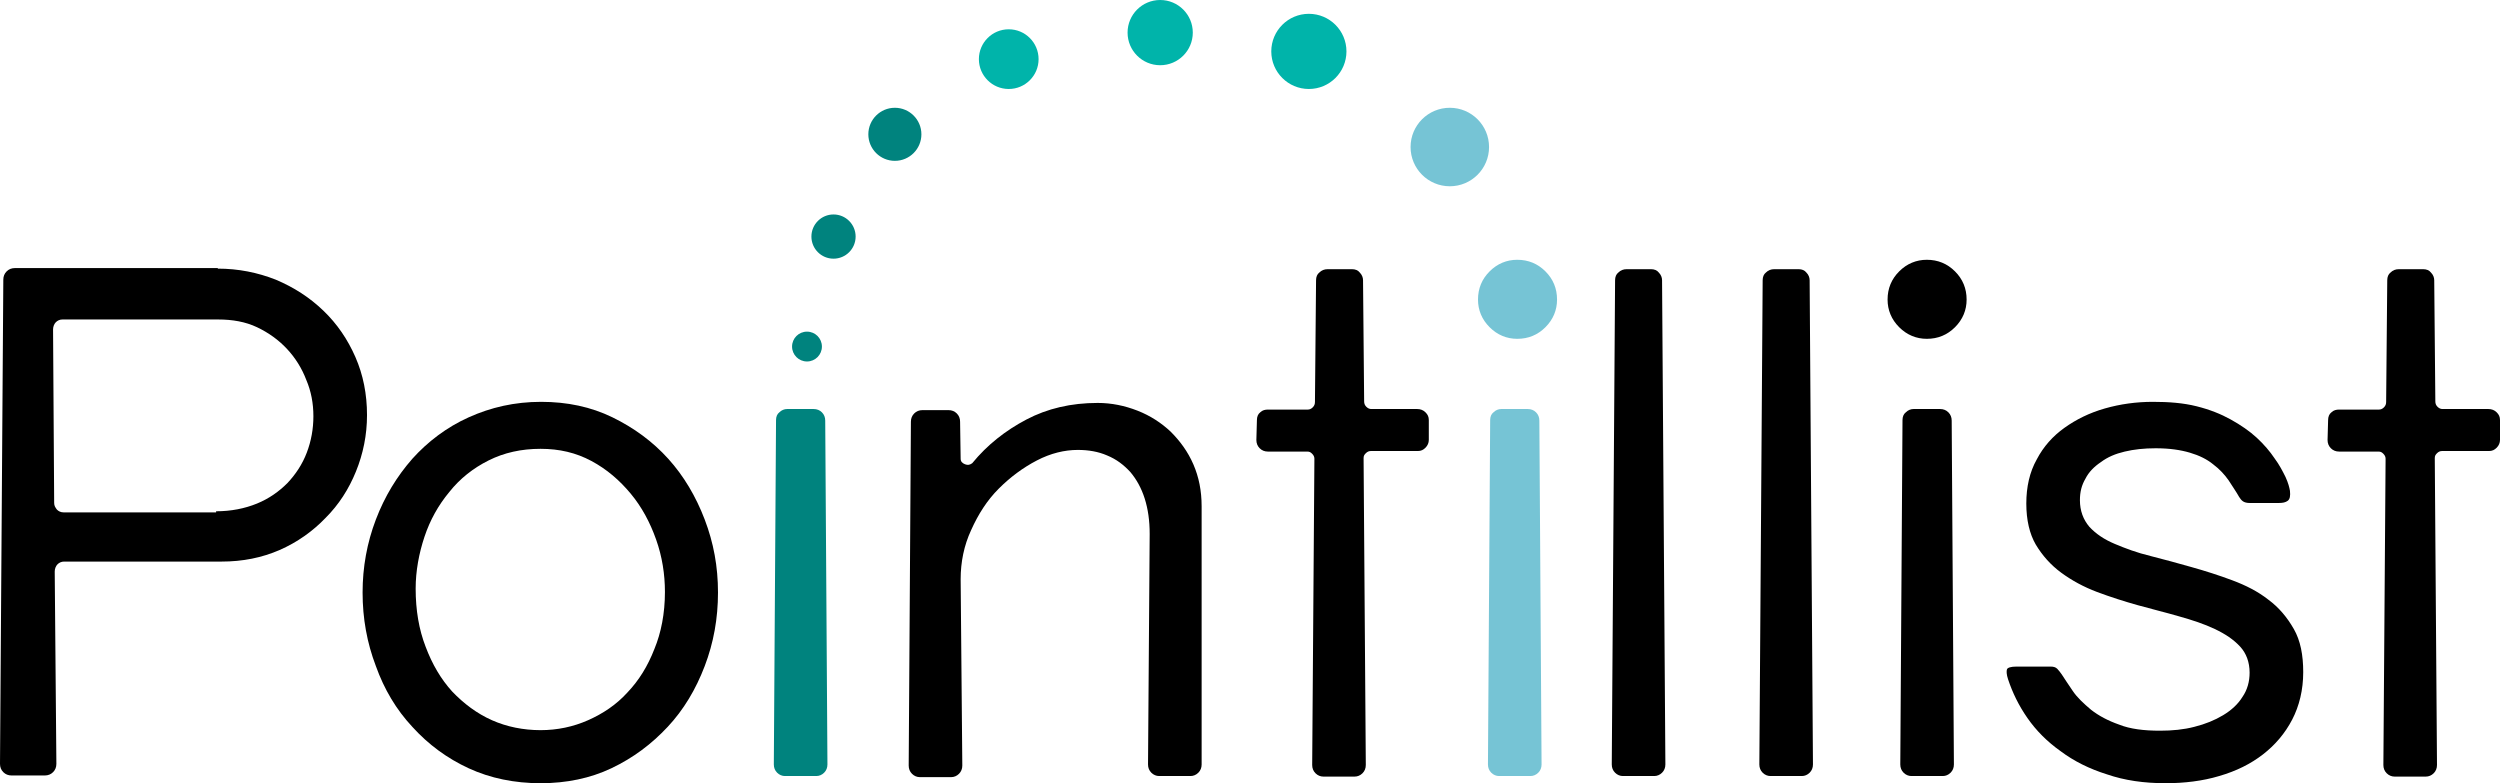 <?xml version="1.0" encoding="utf-8"?>
<!-- Generator: Adobe Illustrator 19.2.0, SVG Export Plug-In . SVG Version: 6.00 Build 0)  -->
<svg version="1.1" id="Layer_1" xmlns="http://www.w3.org/2000/svg" xmlns:xlink="http://www.w3.org/1999/xlink" x="0px" y="0px"
	 width="452.3px" height="141.7px" viewBox="0 0 452.3 141.7" style="enable-background:new 0 0 452.3 141.7;" xml:space="preserve"
	>
<style type="text/css">
	.st0{fill:#76C4D5;}
	.st1{fill:#00837E;}
	.st2{fill:#00B4AA;}
</style>
<path class="st0" d="M274.5,47c2,0,3.7,0.7,5.1,2.1c1.4,1.4,2.1,3.1,2.1,5.1c0,1.9-0.7,3.6-2.1,5c-1.4,1.4-3.1,2.1-5.1,2.1
	c-1.9,0-3.6-0.7-5-2.1c-1.4-1.4-2.1-3.1-2.1-5c0-2,0.7-3.7,2.1-5.1C270.9,47.7,272.6,47,274.5,47z"/>
<circle class="st1" cx="146" cy="62.7" r="2.7"/>
<circle class="st1" cx="150.8" cy="42.8" r="4"/>
<circle class="st1" cx="161.9" cy="24.3" r="4.8"/>
<circle class="st2" cx="182.5" cy="10.7" r="5.4"/>
<circle class="st2" cx="209.9" cy="5.9" r="5.9"/>
<circle class="st2" cx="236.8" cy="9.3" r="6.8"/>
<circle class="st0" cx="262.3" cy="26.6" r="7.1"/>
<path d="M39.4,48.6c3.7,0,7.2,0.7,10.5,2c3.3,1.4,6.1,3.2,8.6,5.6c2.5,2.4,4.4,5.2,5.8,8.4c1.4,3.2,2.1,6.7,2.1,10.5
	c0,3.6-0.7,7-2,10.2c-1.3,3.2-3.1,6-5.5,8.4c-2.3,2.4-5.1,4.4-8.3,5.8c-3.2,1.4-6.7,2.1-10.5,2.1H11.6c-0.5,0-0.9,0.2-1.2,0.5
	c-0.3,0.3-0.5,0.8-0.5,1.3l0.3,34.8c0,0.6-0.2,1.1-0.6,1.5c-0.4,0.4-0.9,0.6-1.5,0.6H2.1c-0.6,0-1.1-0.2-1.5-0.6
	c-0.4-0.4-0.6-0.9-0.6-1.5l0.6-87.6c0-0.6,0.2-1.1,0.6-1.5c0.4-0.4,0.9-0.6,1.5-0.6H39.4z M39.1,92.5c2.7,0,5.2-0.5,7.4-1.4
	c2.2-0.9,4-2.2,5.5-3.7c1.5-1.6,2.7-3.4,3.5-5.5c0.8-2.1,1.2-4.3,1.2-6.6c0-2.3-0.4-4.5-1.3-6.6c-0.8-2.1-2-4-3.5-5.6
	c-1.5-1.6-3.3-2.9-5.4-3.9c-2.1-1-4.5-1.4-7-1.4H11.3c-0.5,0-0.9,0.2-1.2,0.5c-0.3,0.3-0.5,0.8-0.5,1.3l0.2,31.4
	c0,0.5,0.2,0.8,0.5,1.2c0.3,0.3,0.7,0.5,1.2,0.5H39.1z"/>
<path d="M97.8,141.7c-4.7,0-9.1-0.9-13-2.7c-3.9-1.8-7.3-4.3-10.2-7.5c-2.9-3.1-5.1-6.8-6.6-11c-1.6-4.2-2.4-8.6-2.4-13.3
	c0-4.6,0.8-9,2.4-13.2c1.6-4.2,3.8-7.8,6.6-11c2.8-3.1,6.2-5.7,10.2-7.5s8.3-2.8,13.1-2.8c4.7,0,9,0.9,12.9,2.8
	c3.9,1.9,7.3,4.4,10.1,7.5c2.8,3.1,5,6.8,6.6,11c1.6,4.2,2.4,8.5,2.4,13.2c0,4.7-0.8,9.1-2.4,13.3c-1.6,4.2-3.8,7.9-6.7,11
	c-2.9,3.1-6.2,5.6-10.2,7.5C106.8,140.8,102.5,141.7,97.8,141.7z M120.3,107.1c0-3.2-0.5-6.4-1.6-9.5c-1.1-3.1-2.6-5.9-4.6-8.3
	c-2-2.4-4.3-4.4-7.1-5.9c-2.8-1.5-5.8-2.2-9.2-2.2c-3.5,0-6.6,0.7-9.4,2.1c-2.8,1.4-5.2,3.3-7.1,5.7c-2,2.4-3.5,5.1-4.5,8.1
	c-1,3-1.6,6.2-1.6,9.4c0,3.9,0.6,7.4,1.8,10.5c1.2,3.2,2.8,5.9,4.8,8.1c2.1,2.2,4.5,4,7.2,5.2c2.7,1.2,5.7,1.8,8.8,1.8
	c3,0,5.9-0.6,8.6-1.8c2.7-1.2,5.1-2.8,7.1-5c2.1-2.2,3.7-4.8,4.9-7.9C119.6,114.5,120.3,111,120.3,107.1z"/>
<path class="st1" d="M149.7,138.3c0,0.6-0.2,1.1-0.6,1.5c-0.4,0.4-0.9,0.6-1.4,0.6h-5.7c-0.5,0-1-0.2-1.4-0.6
	c-0.4-0.4-0.6-0.9-0.6-1.5l0.4-62.3c0-0.6,0.2-1.1,0.6-1.4c0.4-0.4,0.9-0.6,1.4-0.6h4.8c0.6,0,1.1,0.2,1.5,0.6
	c0.4,0.4,0.6,0.9,0.6,1.5L149.7,138.3z"/>
<path d="M217.4,138.3c0,0.6-0.2,1.1-0.6,1.5c-0.4,0.4-0.9,0.6-1.4,0.6h-5.7c-0.5,0-1-0.2-1.4-0.6c-0.4-0.4-0.6-0.9-0.6-1.5l0.3-41.7
	c0-2.4-0.3-4.5-0.9-6.4c-0.6-1.9-1.5-3.5-2.6-4.8c-1.2-1.3-2.5-2.3-4.2-3c-1.6-0.7-3.4-1-5.3-1c-2.4,0-4.9,0.6-7.4,1.9
	c-2.5,1.3-4.8,3-6.9,5.1c-2.1,2.1-3.7,4.6-5,7.5c-1.3,2.8-1.9,5.8-1.9,8.9l0.3,33.7c0,0.6-0.2,1.1-0.6,1.5c-0.4,0.4-0.9,0.6-1.4,0.6
	h-5.7c-0.5,0-1-0.2-1.4-0.6c-0.4-0.4-0.6-0.9-0.6-1.5l0.4-62.2c0-0.6,0.2-1.1,0.6-1.5c0.4-0.4,0.9-0.6,1.5-0.6h4.7
	c0.6,0,1.1,0.2,1.5,0.6c0.4,0.4,0.6,0.9,0.6,1.5l0.1,6.7c0,0.5,0.3,0.8,0.8,1c0.5,0.2,0.9,0.1,1.3-0.2c2.7-3.3,6-5.9,9.8-7.9
	c3.8-2,8.1-3,12.9-3c2.5,0,4.9,0.5,7.2,1.4c2.3,0.9,4.3,2.2,6,3.8c1.7,1.7,3.1,3.6,4.1,5.9c1,2.3,1.5,4.8,1.5,7.6L217.4,138.3z"/>
<path d="M258.5,79.6c0,0.5-0.2,1-0.6,1.4c-0.4,0.4-0.8,0.6-1.4,0.6H248c-0.3,0-0.6,0.1-0.9,0.4s-0.4,0.5-0.4,0.9l0.4,55.5
	c0,0.6-0.2,1.1-0.6,1.5c-0.4,0.4-0.9,0.6-1.4,0.6h-5.7c-0.5,0-1-0.2-1.4-0.6c-0.4-0.4-0.6-0.9-0.6-1.5l0.4-55.4
	c0-0.3-0.1-0.6-0.4-0.9c-0.3-0.3-0.5-0.4-0.9-0.4h-7.1c-0.6,0-1.1-0.2-1.5-0.6c-0.4-0.4-0.6-0.9-0.6-1.5l0.1-3.6
	c0-0.6,0.2-1.1,0.6-1.4c0.4-0.4,0.9-0.5,1.4-0.5h7.2c0.3,0,0.6-0.1,0.9-0.4c0.3-0.3,0.4-0.6,0.4-1l0.2-22c0-0.6,0.2-1.1,0.6-1.4
	c0.4-0.4,0.9-0.6,1.5-0.6h4.4c0.6,0,1.1,0.2,1.4,0.6c0.4,0.4,0.6,0.9,0.6,1.4l0.2,21.9c0,0.4,0.1,0.7,0.4,1c0.3,0.3,0.6,0.4,0.9,0.4
	h8.3c0.6,0,1.1,0.2,1.5,0.6c0.4,0.4,0.6,0.8,0.6,1.4L258.5,79.6z"/>
<path class="st0" d="M278.9,138.3c0,0.6-0.2,1.1-0.6,1.5c-0.4,0.4-0.9,0.6-1.4,0.6h-5.7c-0.5,0-1-0.2-1.4-0.6
	c-0.4-0.4-0.6-0.9-0.6-1.5l0.4-62.3c0-0.6,0.2-1.1,0.6-1.4c0.4-0.4,0.9-0.6,1.4-0.6h4.8c0.6,0,1.1,0.2,1.5,0.6
	c0.4,0.4,0.6,0.9,0.6,1.5L278.9,138.3z"/>
<path d="M301.3,138.3c0,0.6-0.2,1.1-0.6,1.5c-0.4,0.4-0.9,0.6-1.4,0.6h-5.7c-0.5,0-1-0.2-1.4-0.6c-0.4-0.4-0.6-0.9-0.6-1.5l0.6-87.6
	c0-0.6,0.2-1.1,0.6-1.4c0.4-0.4,0.9-0.6,1.5-0.6h4.4c0.6,0,1.1,0.2,1.4,0.6c0.4,0.4,0.6,0.9,0.6,1.4L301.3,138.3z"/>
<path d="M328,138.3c0,0.6-0.2,1.1-0.6,1.5c-0.4,0.4-0.9,0.6-1.4,0.6h-5.7c-0.5,0-1-0.2-1.4-0.6c-0.4-0.4-0.6-0.9-0.6-1.5l0.6-87.6
	c0-0.6,0.2-1.1,0.6-1.4c0.4-0.4,0.9-0.6,1.5-0.6h4.4c0.6,0,1.1,0.2,1.4,0.6c0.4,0.4,0.6,0.9,0.6,1.4L328,138.3z"/>
<path d="M353.5,138.3c0,0.6-0.2,1.1-0.6,1.5c-0.4,0.4-0.9,0.6-1.4,0.6h-5.7c-0.5,0-1-0.2-1.4-0.6c-0.4-0.4-0.6-0.9-0.6-1.5l0.4-62.3
	c0-0.6,0.2-1.1,0.6-1.4c0.4-0.4,0.9-0.6,1.4-0.6h4.8c0.6,0,1.1,0.2,1.5,0.6c0.4,0.4,0.6,0.9,0.6,1.5L353.5,138.3z"/>
<path d="M366.6,91.1c0-3,0.6-5.7,1.9-8c1.2-2.3,2.9-4.2,5-5.7c2.1-1.5,4.5-2.7,7.3-3.5c2.8-0.8,5.7-1.2,8.7-1.2
	c2.9,0,5.5,0.2,7.9,0.8c2.4,0.6,4.4,1.4,6.2,2.4c1.8,1,3.4,2.1,4.7,3.3c1.3,1.2,2.4,2.5,3.2,3.7c0.9,1.2,1.5,2.4,2,3.4
	c0.5,1.1,0.7,1.9,0.8,2.5c0.1,0.9,0,1.5-0.4,1.8c-0.4,0.3-0.9,0.4-1.6,0.4h-5.3c-0.5,0-0.9-0.1-1.2-0.3c-0.3-0.2-0.5-0.5-0.7-0.8
	c-0.5-0.9-1.2-1.9-1.9-3c-0.7-1-1.6-2-2.8-2.9c-1.1-0.9-2.5-1.6-4.2-2.1s-3.7-0.8-6.2-0.8c-2.1,0-3.9,0.2-5.6,0.6
	c-1.7,0.4-3.1,1-4.3,1.9c-1.2,0.8-2.2,1.8-2.8,3c-0.7,1.2-1,2.4-1,3.9c0,1.9,0.6,3.5,1.7,4.8c1.2,1.3,2.7,2.3,4.6,3.1
	c1.9,0.8,4,1.6,6.5,2.2c2.4,0.6,4.9,1.3,7.4,2c2.5,0.7,5,1.5,7.4,2.4c2.4,0.9,4.6,2,6.5,3.5c1.9,1.4,3.4,3.2,4.6,5.3
	c1.2,2.1,1.7,4.7,1.7,7.8c0,3.2-0.7,6.1-2,8.6c-1.3,2.5-3.1,4.6-5.3,6.3c-2.2,1.7-4.8,3-7.9,3.9c-3,0.9-6.3,1.3-9.7,1.3
	c-3.9,0-7.4-0.5-10.6-1.6c-3.2-1-6-2.4-8.4-4.2c-2.4-1.7-4.4-3.7-6-6c-1.6-2.3-2.7-4.6-3.5-7c-0.3-0.9-0.3-1.5-0.2-1.8
	c0.1-0.3,0.7-0.5,1.7-0.5h6.2c0.5,0,0.9,0.1,1.2,0.4c0.3,0.3,0.5,0.6,0.8,1c0.5,0.8,1.2,1.8,2,3c0.8,1.2,2,2.3,3.3,3.4
	c1.4,1.1,3.1,2,5.1,2.7c2,0.8,4.5,1.1,7.4,1.1c2.2,0,4.3-0.2,6.2-0.7c2-0.5,3.7-1.2,5.2-2.1c1.5-0.9,2.7-2,3.5-3.3
	c0.9-1.3,1.3-2.8,1.3-4.4c0-1.9-0.6-3.5-1.7-4.7c-1.2-1.3-2.7-2.3-4.6-3.2c-1.9-0.9-4-1.6-6.5-2.3c-2.4-0.7-4.9-1.3-7.4-2
	c-2.5-0.7-5-1.5-7.4-2.4c-2.4-0.9-4.6-2.1-6.5-3.5s-3.4-3.1-4.6-5.1C367.2,96.6,366.6,94.1,366.6,91.1z"/>
<path d="M452.3,79.6c0,0.5-0.2,1-0.6,1.4c-0.4,0.4-0.8,0.6-1.4,0.6h-8.5c-0.3,0-0.6,0.1-0.9,0.4c-0.3,0.3-0.4,0.5-0.4,0.9l0.4,55.5
	c0,0.6-0.2,1.1-0.6,1.5c-0.4,0.4-0.9,0.6-1.4,0.6h-5.7c-0.5,0-1-0.2-1.4-0.6c-0.4-0.4-0.6-0.9-0.6-1.5l0.4-55.4
	c0-0.3-0.1-0.6-0.4-0.9c-0.3-0.3-0.5-0.4-0.9-0.4h-7.1c-0.6,0-1.1-0.2-1.5-0.6c-0.4-0.4-0.6-0.9-0.6-1.5l0.1-3.6
	c0-0.6,0.2-1.1,0.6-1.4c0.4-0.4,0.9-0.5,1.4-0.5h7.2c0.3,0,0.6-0.1,0.9-0.4c0.3-0.3,0.4-0.6,0.4-1l0.2-22c0-0.6,0.2-1.1,0.6-1.4
	c0.4-0.4,0.9-0.6,1.5-0.6h4.4c0.6,0,1.1,0.2,1.4,0.6c0.4,0.4,0.6,0.9,0.6,1.4l0.2,21.9c0,0.4,0.1,0.7,0.4,1c0.3,0.3,0.6,0.4,0.9,0.4
	h8.3c0.6,0,1.1,0.2,1.5,0.6c0.4,0.4,0.6,0.8,0.6,1.4L452.3,79.6z"/>
<path d="M348.6,47c2,0,3.7,0.7,5.1,2.1c1.4,1.4,2.1,3.1,2.1,5.1c0,1.9-0.7,3.6-2.1,5c-1.4,1.4-3.1,2.1-5.1,2.1c-1.9,0-3.6-0.7-5-2.1
	c-1.4-1.4-2.1-3.1-2.1-5c0-2,0.7-3.7,2.1-5.1C345,47.7,346.7,47,348.6,47z"/>
<g>
</g>
<g>
</g>
<g>
</g>
<g>
</g>
<g>
</g>
<g>
</g>
</svg>